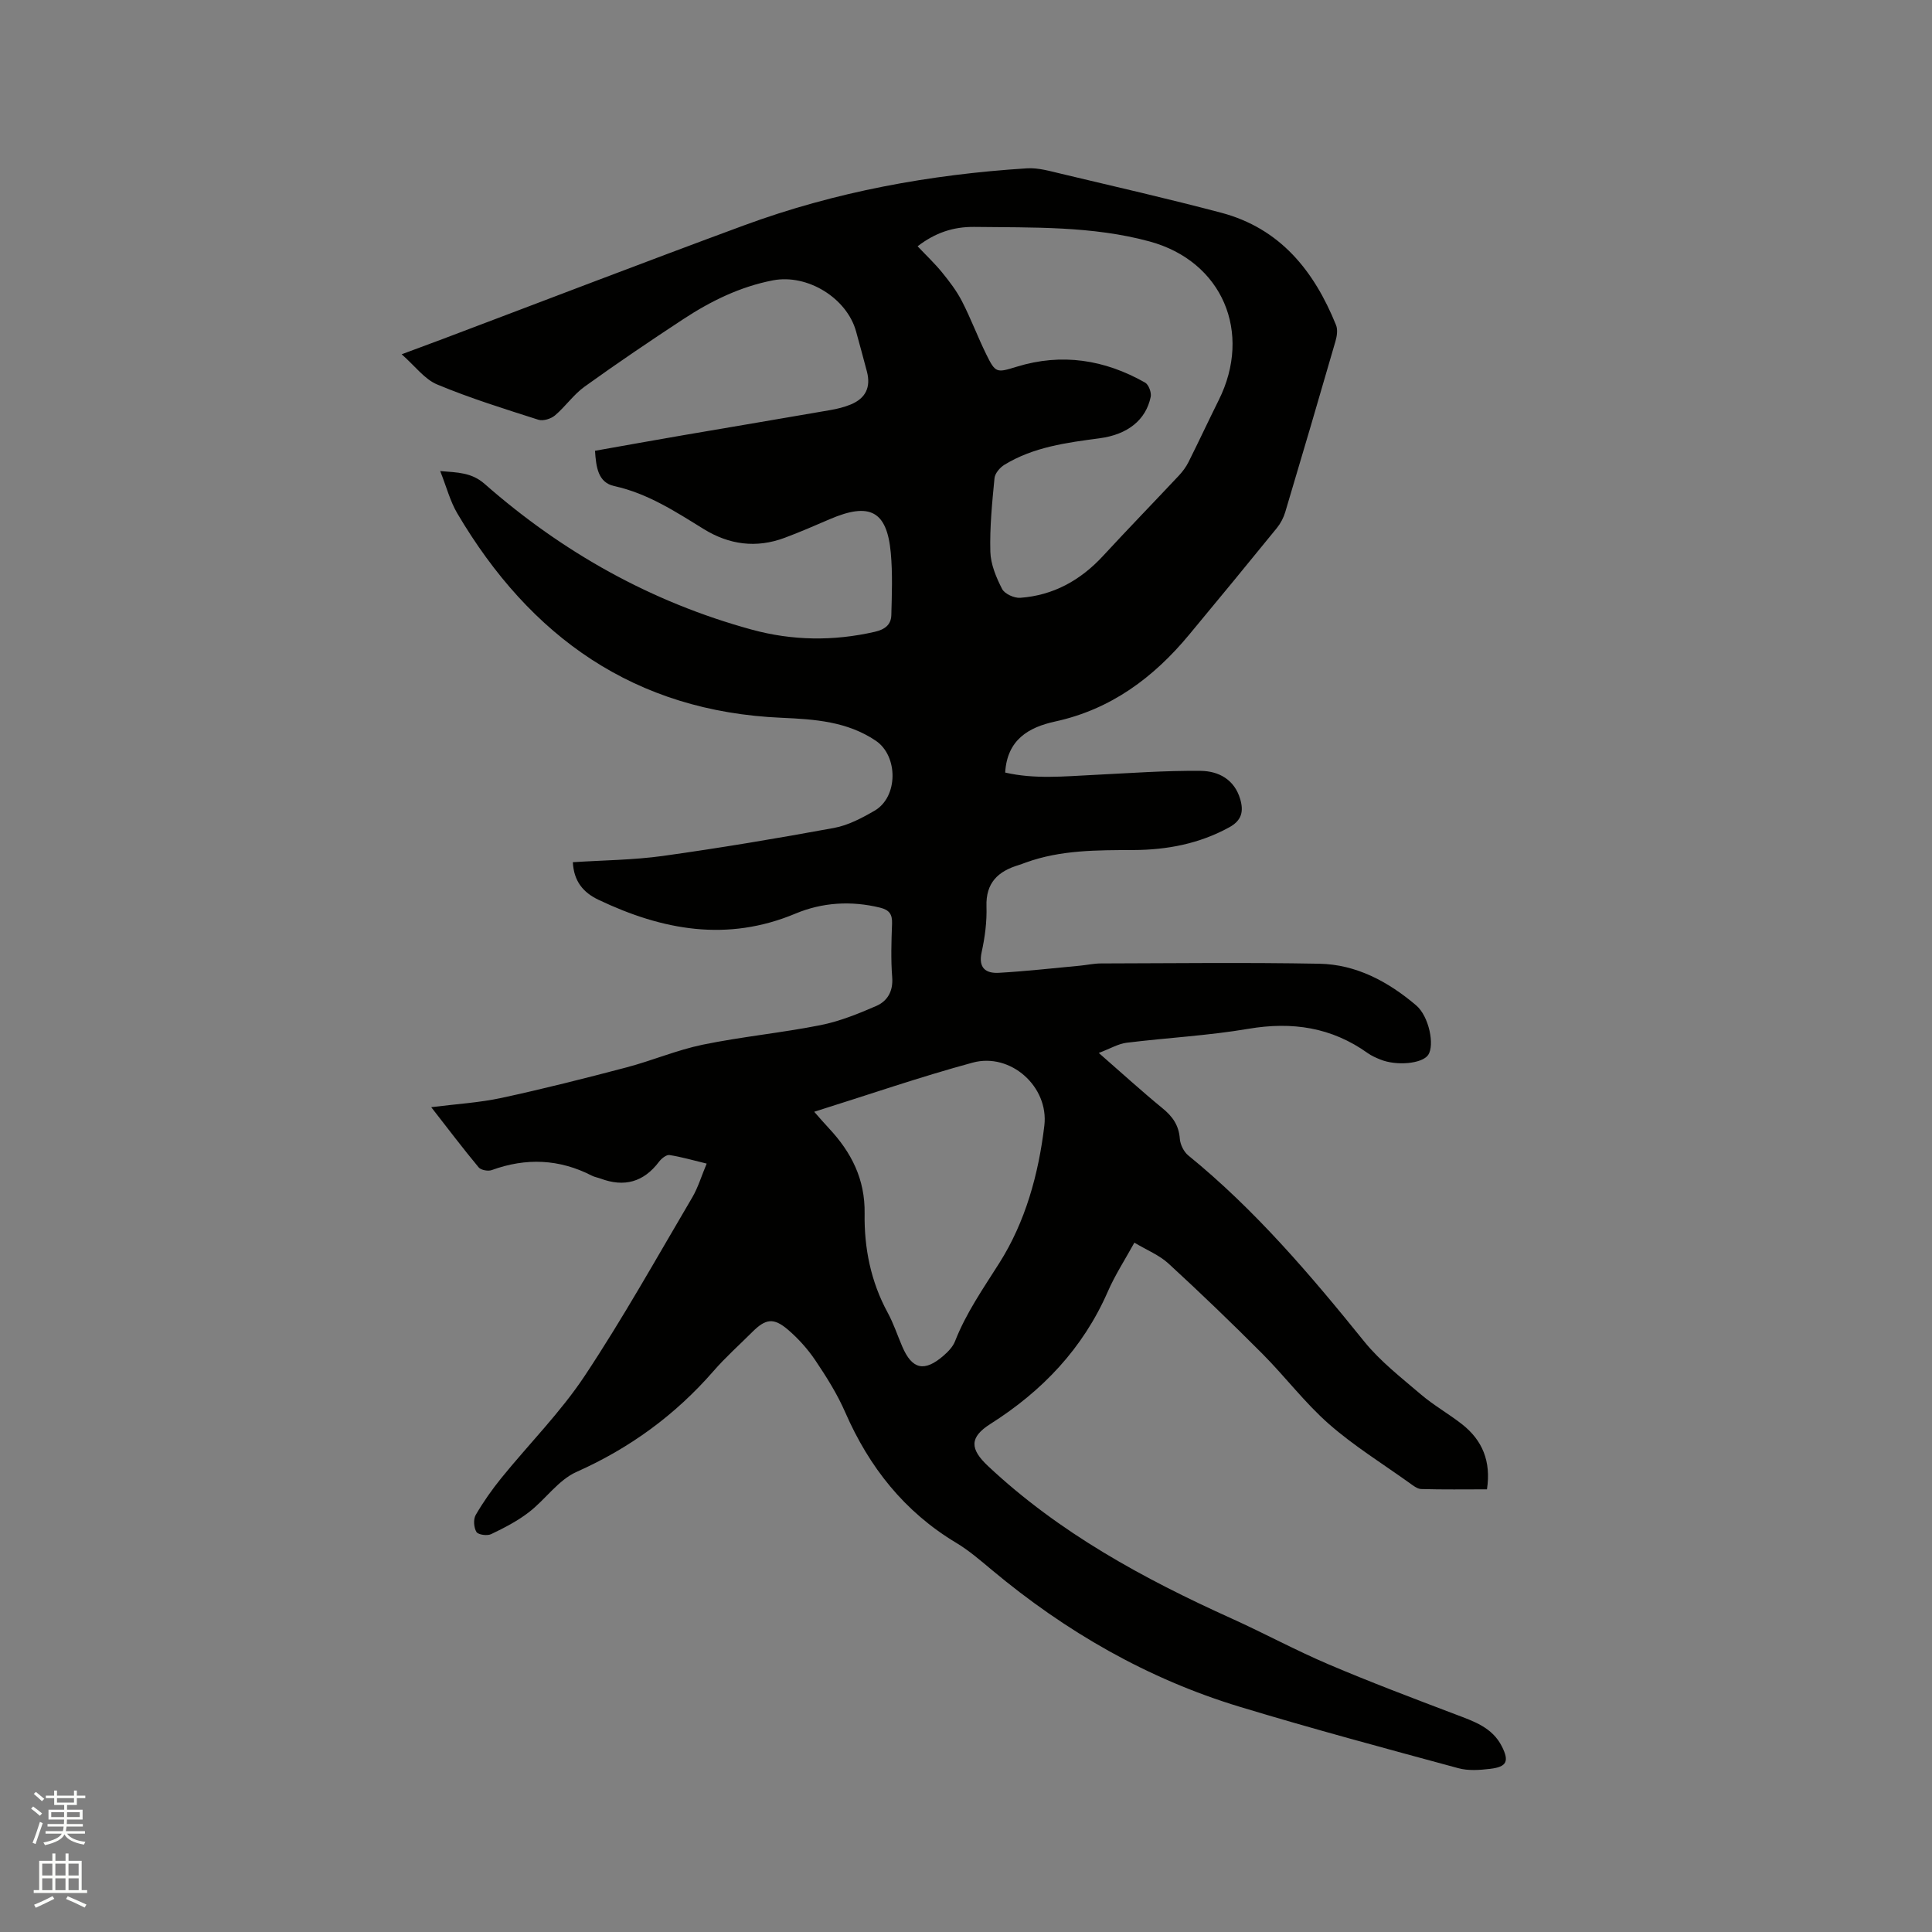 <svg enable-background="new 0 0 400 400" viewBox="0 0 400 400" xmlns="http://www.w3.org/2000/svg"><rect x="0" y="0" width="400" height="400" fill="#808080" stroke="none"/><path d="m6.44 374.46.42-.45c.65.47 1.27.95 1.85 1.44l-.45.49c-.65-.56-1.25-1.06-1.82-1.48m.93 7.33-.63-.26c.55-1.36 1.05-2.8 1.52-4.33.19.1.38.19.59.27-.46 1.29-.95 2.73-1.48 4.32m-.38-10.38.44-.42c.43.34 1.01.82 1.74 1.44l-.49.49c-.53-.51-1.09-1.01-1.69-1.51m2.5.35h1.72v-1.04h.59v1.04h3.52v-1.04h.59v1.04h1.75v.53h-1.75v1.42h-2.03v.97h3.22v2.03h-3.24c0 .35-.01.66-.03.93h3.32v.53h-3.37c-.03.27-.08.58-.15.94h3.96v.53h-3.71c.67.92 1.93 1.48 3.79 1.68-.13.24-.23.44-.29.59-2.13-.38-3.48-1.08-4.04-2.12-.43.97-1.77 1.72-4.03 2.23-.09-.19-.2-.37-.33-.55 2.1-.42 3.37-1.03 3.81-1.83h-3.36v-.53h3.58c.08-.29.13-.61.16-.94h-3.33v-.53h3.39c.02-.27.04-.58.04-.93h-3.23v-2.03h3.25v-.97h-2.07v-1.42h-1.73zm1.12 3.44v1h2.65c.01-.3.02-.44.01-.4v-.25-.35zm1.19-2h3.52v-.91h-3.52zm4.71 2h-2.63v.59c0 .15-.01.28-.01.4h2.64z" fill="#fbfcfa"/><path d="m13.56 383.74h.63v1.52h2.72v6.07h1.13v.6h-11.06v-.6h1.13v-6.07h2.73v-1.52h.63v1.52h2.1v-1.52zm-2.69 8.83.38.56c-1.24.63-2.53 1.25-3.85 1.85-.1-.21-.21-.42-.34-.63 1.36-.55 2.63-1.15 3.81-1.78m-2.13-4.27h2.1v-2.45h-2.1zm0 3.04h2.1v-2.46h-2.1zm2.72-3.04h2.1v-2.45h-2.1zm0 3.04h2.1v-2.46h-2.1zm6.07 3.6c-1.41-.71-2.7-1.3-3.86-1.78l.35-.56c1.45.62 2.75 1.19 3.88 1.72zm-1.25-9.09h-2.1v2.45h2.1zm-2.09 5.49h2.1v-2.46h-2.1z" fill="#fbfcfa"/><path d="m146.31 240.91c-2.79-.67-5.22-1.39-7.7-1.77-.65-.1-1.67.73-2.17 1.39-3.18 4.22-7.19 5.31-12.08 3.49-.59-.22-1.25-.32-1.8-.6-6.76-3.48-13.66-3.75-20.77-1.16-.75.27-2.21 0-2.69-.57-3.24-3.9-6.3-7.94-9.82-12.46 5.21-.66 9.96-.93 14.55-1.92 8.67-1.87 17.27-4.05 25.85-6.31 5.32-1.4 10.45-3.6 15.82-4.71 8.05-1.66 16.29-2.44 24.35-4.04 3.97-.79 7.84-2.35 11.58-3.98 2.3-1.01 3.51-3.03 3.29-5.92-.29-3.69-.17-7.42-.03-11.13.07-1.93-.57-2.83-2.48-3.3-5.99-1.47-11.96-1.09-17.49 1.22-14.17 5.94-27.56 3.45-40.79-2.84-3.25-1.54-5.13-3.91-5.33-7.79 6.3-.41 12.54-.45 18.67-1.3 11.83-1.65 23.63-3.63 35.38-5.79 2.94-.54 5.8-2.05 8.43-3.58 4.9-2.84 4.91-11.34.23-14.49-5.91-3.98-12.63-4.44-19.46-4.74-30.43-1.3-52.07-16.71-67.17-42.32-1.48-2.5-2.22-5.43-3.54-8.76 3.66.3 6.5.29 9.19 2.65 16.15 14.19 34.51 24.48 55.29 30.17 8.39 2.3 16.94 2.42 25.49.46 2.05-.47 3.37-1.43 3.43-3.44.11-4.3.28-8.63-.11-12.9-.79-8.69-4.35-10.54-12.63-6.98-3.11 1.34-6.21 2.69-9.38 3.87-5.85 2.18-11.45 1.43-16.73-1.83-5.85-3.61-11.58-7.37-18.5-8.89-3.38-.74-3.77-3.91-4-7.31 6.09-1.08 12.19-2.18 18.3-3.23 10.13-1.74 20.26-3.43 30.38-5.19 1.45-.25 2.92-.61 4.28-1.17 3.11-1.29 4.18-3.61 3.33-6.84-.73-2.76-1.48-5.52-2.24-8.28-1.91-6.92-10.06-11.94-17.2-10.58-6.77 1.3-12.85 4.28-18.55 8.02-6.91 4.54-13.76 9.17-20.47 14-2.28 1.64-3.95 4.11-6.12 5.95-.83.7-2.44 1.2-3.41.9-7.06-2.26-14.16-4.46-20.98-7.31-2.62-1.09-4.56-3.8-7.35-6.25 3.36-1.25 5.89-2.18 8.41-3.13 20.79-7.85 41.54-15.84 62.39-23.53 18.91-6.98 38.57-10.57 58.66-11.84 2.35-.15 4.8.59 7.15 1.14 11.02 2.62 22.07 5.15 33.02 8.04 12.24 3.23 19.29 12.05 23.82 23.27.39.96.19 2.31-.12 3.37-3.41 11.8-6.88 23.58-10.39 35.34-.35 1.18-.97 2.36-1.74 3.31-6.02 7.4-12.08 14.77-18.18 22.11-7.36 8.87-16.19 15.44-27.72 17.95-5.51 1.2-9.94 3.77-10.35 10.57 6.09 1.4 12.19.79 18.3.49 7.39-.36 14.79-.92 22.18-.84 3.67.04 6.99 1.75 8.19 5.88.74 2.54.29 4.39-2.25 5.79-6.21 3.42-12.89 4.69-19.87 4.72-7.53.03-15.06-.03-22.28 2.59-.5.18-.99.37-1.5.53-4.24 1.28-6.8 3.66-6.64 8.55.1 3.15-.32 6.38-1 9.47-.73 3.32.88 4.43 3.58 4.28 5.59-.32 11.15-.95 16.73-1.47 1.47-.14 2.94-.47 4.41-.47 15.06-.04 30.12-.22 45.18.06 7.68.14 14.28 3.72 20.04 8.6 2.7 2.29 3.87 8.25 2.52 10.27-1.22 1.82-6.53 2.35-9.95.95-.88-.36-1.78-.75-2.54-1.29-7.5-5.37-15.67-6.59-24.72-5.06-8.34 1.42-16.83 1.85-25.24 2.89-1.72.21-3.34 1.2-5.76 2.11 4.9 4.28 8.95 7.98 13.19 11.45 2.1 1.71 3.39 3.54 3.59 6.32.09 1.2.82 2.69 1.74 3.44 13.83 11.25 25.27 24.7 36.41 38.5 3.34 4.14 7.68 7.5 11.76 10.99 2.65 2.26 5.74 4 8.49 6.15 4.26 3.33 6.07 7.72 5.19 13.5-4.55 0-9.08.07-13.6-.06-.84-.02-1.71-.74-2.47-1.28-5.6-4.01-11.51-7.67-16.67-12.2-4.98-4.38-9.04-9.79-13.75-14.52-6.34-6.37-12.82-12.6-19.44-18.68-1.9-1.75-4.47-2.78-7.07-4.33-1.92 3.49-4 6.69-5.5 10.13-5.15 11.78-13.54 20.57-24.29 27.39-4.4 2.79-4.28 5.19-.5 8.74 14.74 13.83 32.17 23.31 50.41 31.55 6.75 3.05 13.29 6.6 20.1 9.5 8.64 3.68 17.44 7 26.23 10.34 3.81 1.45 7.65 2.69 9.65 6.67 1.53 3.06 1.01 4.21-2.44 4.62-2.18.26-4.54.43-6.61-.14-15.11-4.1-30.23-8.16-45.21-12.7-19.11-5.79-36.1-15.58-51.4-28.38-2.36-1.97-4.72-4.01-7.34-5.58-10.73-6.44-18.01-15.67-22.97-27.03-1.64-3.76-3.87-7.31-6.17-10.73-1.58-2.34-3.54-4.53-5.68-6.36-2.97-2.54-4.63-2.27-7.36.45-2.7 2.7-5.57 5.25-8.07 8.13-7.91 9.08-17.3 15.94-28.36 20.87-3.77 1.68-6.43 5.71-9.85 8.34-2.37 1.83-5.1 3.24-7.82 4.54-.81.39-2.69.13-3.04-.46-.55-.9-.67-2.61-.15-3.51 1.56-2.69 3.37-5.26 5.33-7.68 5.74-7.07 12.25-13.6 17.25-21.14 7.95-11.98 14.97-24.57 22.28-36.97 1.2-2.07 1.89-4.42 2.96-6.96zm43.67-189.92c1.74 1.84 3.51 3.51 5.04 5.38 1.53 1.88 3.04 3.85 4.14 5.99 1.84 3.57 3.24 7.35 5.01 10.95 1.94 3.96 2.15 3.9 6.32 2.62 9.34-2.88 18.21-1.47 26.59 3.28.74.42 1.35 2.07 1.16 2.96-1 4.8-4.78 7.8-10.58 8.57-6.84.91-13.68 1.8-19.71 5.49-.93.57-1.96 1.78-2.05 2.78-.49 5.06-1 10.15-.86 15.21.07 2.61 1.21 5.33 2.43 7.71.52 1.02 2.51 1.93 3.76 1.84 6.85-.5 12.47-3.62 17.13-8.66 5.17-5.6 10.48-11.07 15.7-16.63.78-.83 1.49-1.79 2-2.8 2.13-4.25 4.14-8.57 6.26-12.83 7-14 .78-28.77-14.35-32.87-11.84-3.21-24.11-2.85-36.28-3-4.35-.04-8.09 1.22-11.71 4.01zm-21.41 179.19c1.23 1.39 2.12 2.43 3.06 3.43 4.64 4.97 7.49 10.52 7.38 17.65-.11 7.12 1.28 14.09 4.77 20.5 1.21 2.22 2.01 4.66 3.01 7 2.04 4.78 4.59 5.37 8.59 1.89.94-.82 1.91-1.83 2.35-2.96 2.29-5.85 5.82-10.9 9.16-16.18 5.4-8.52 8.13-18.39 9.33-28.46.96-8.05-6.97-15.17-14.82-13.05-10.92 2.96-21.63 6.67-32.83 10.18z" fill="#010100"/></svg>